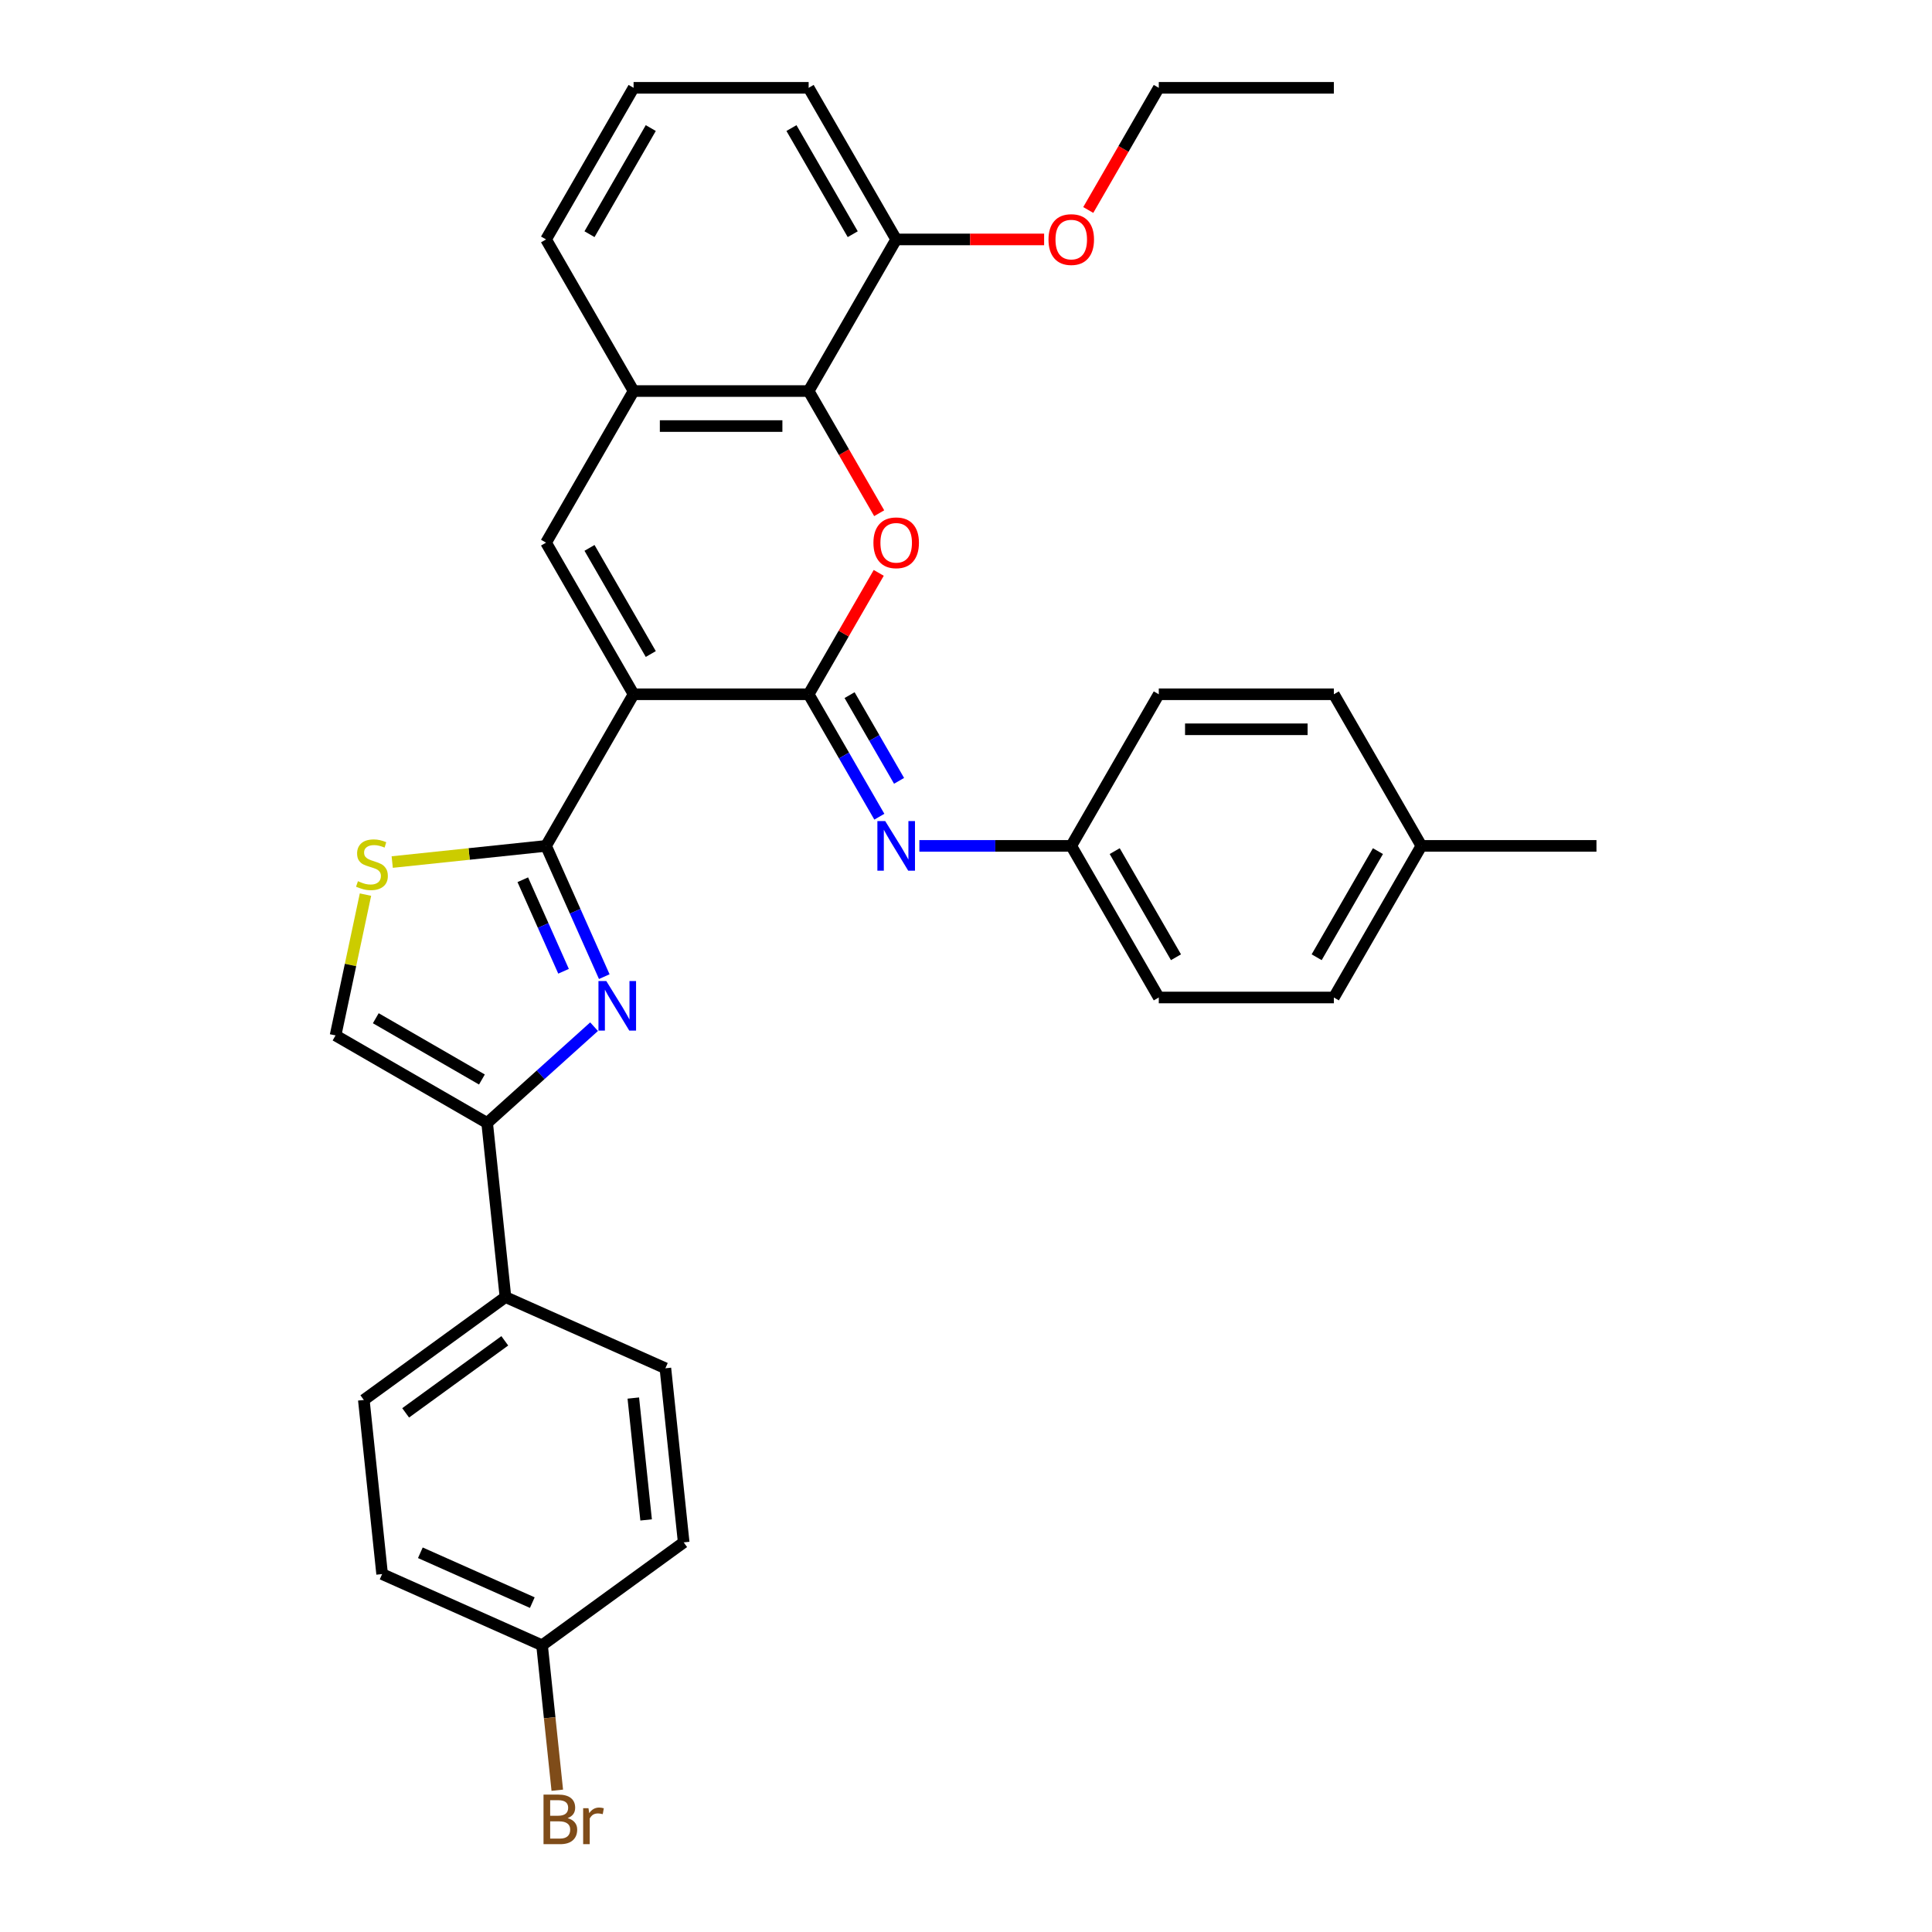 <?xml version='1.0' encoding='iso-8859-1'?>
<svg version='1.1' baseProfile='full'
              xmlns='http://www.w3.org/2000/svg'
                      xmlns:rdkit='http://www.rdkit.org/xml'
                      xmlns:xlink='http://www.w3.org/1999/xlink'
                  xml:space='preserve'
width='1000px' height='1000px' viewBox='0 0 1000 1000'>
<!-- END OF HEADER -->
<rect style='opacity:1.0;fill:#FFFFFF;stroke:none' width='1000' height='1000' x='0' y='0'> </rect>
<path class='bond-0' d='M 327.942,359.353 L 418.557,359.353' style='fill:none;fill-rule:evenodd;stroke:#000000;stroke-width:6px;stroke-linecap:butt;stroke-linejoin:miter;stroke-opacity:1' />
<path class='bond-1' d='M 327.942,359.353 L 282.635,437.828' style='fill:none;fill-rule:evenodd;stroke:#000000;stroke-width:6px;stroke-linecap:butt;stroke-linejoin:miter;stroke-opacity:1' />
<path class='bond-4' d='M 327.942,359.353 L 282.635,280.878' style='fill:none;fill-rule:evenodd;stroke:#000000;stroke-width:6px;stroke-linecap:butt;stroke-linejoin:miter;stroke-opacity:1' />
<path class='bond-4' d='M 336.841,338.52 L 305.126,283.588' style='fill:none;fill-rule:evenodd;stroke:#000000;stroke-width:6px;stroke-linecap:butt;stroke-linejoin:miter;stroke-opacity:1' />
<path class='bond-3' d='M 418.557,359.353 L 436.696,327.936' style='fill:none;fill-rule:evenodd;stroke:#000000;stroke-width:6px;stroke-linecap:butt;stroke-linejoin:miter;stroke-opacity:1' />
<path class='bond-3' d='M 436.696,327.936 L 454.835,296.518' style='fill:none;fill-rule:evenodd;stroke:#FF0000;stroke-width:6px;stroke-linecap:butt;stroke-linejoin:miter;stroke-opacity:1' />
<path class='bond-8' d='M 418.557,359.353 L 436.853,391.042' style='fill:none;fill-rule:evenodd;stroke:#000000;stroke-width:6px;stroke-linecap:butt;stroke-linejoin:miter;stroke-opacity:1' />
<path class='bond-8' d='M 436.853,391.042 L 455.148,422.731' style='fill:none;fill-rule:evenodd;stroke:#0000FF;stroke-width:6px;stroke-linecap:butt;stroke-linejoin:miter;stroke-opacity:1' />
<path class='bond-8' d='M 439.741,359.798 L 452.548,381.981' style='fill:none;fill-rule:evenodd;stroke:#000000;stroke-width:6px;stroke-linecap:butt;stroke-linejoin:miter;stroke-opacity:1' />
<path class='bond-8' d='M 452.548,381.981 L 465.355,404.163' style='fill:none;fill-rule:evenodd;stroke:#0000FF;stroke-width:6px;stroke-linecap:butt;stroke-linejoin:miter;stroke-opacity:1' />
<path class='bond-2' d='M 282.635,437.828 L 297.703,471.67' style='fill:none;fill-rule:evenodd;stroke:#000000;stroke-width:6px;stroke-linecap:butt;stroke-linejoin:miter;stroke-opacity:1' />
<path class='bond-2' d='M 297.703,471.67 L 312.77,505.512' style='fill:none;fill-rule:evenodd;stroke:#0000FF;stroke-width:6px;stroke-linecap:butt;stroke-linejoin:miter;stroke-opacity:1' />
<path class='bond-2' d='M 270.599,455.352 L 281.146,479.041' style='fill:none;fill-rule:evenodd;stroke:#000000;stroke-width:6px;stroke-linecap:butt;stroke-linejoin:miter;stroke-opacity:1' />
<path class='bond-2' d='M 281.146,479.041 L 291.694,502.73' style='fill:none;fill-rule:evenodd;stroke:#0000FF;stroke-width:6px;stroke-linecap:butt;stroke-linejoin:miter;stroke-opacity:1' />
<path class='bond-6' d='M 282.635,437.828 L 242.822,442.012' style='fill:none;fill-rule:evenodd;stroke:#000000;stroke-width:6px;stroke-linecap:butt;stroke-linejoin:miter;stroke-opacity:1' />
<path class='bond-6' d='M 242.822,442.012 L 203.01,446.197' style='fill:none;fill-rule:evenodd;stroke:#CCCC00;stroke-width:6px;stroke-linecap:butt;stroke-linejoin:miter;stroke-opacity:1' />
<path class='bond-5' d='M 307.494,531.411 L 279.823,556.326' style='fill:none;fill-rule:evenodd;stroke:#0000FF;stroke-width:6px;stroke-linecap:butt;stroke-linejoin:miter;stroke-opacity:1' />
<path class='bond-5' d='M 279.823,556.326 L 252.152,581.241' style='fill:none;fill-rule:evenodd;stroke:#000000;stroke-width:6px;stroke-linecap:butt;stroke-linejoin:miter;stroke-opacity:1' />
<path class='bond-32' d='M 455.065,265.637 L 436.811,234.02' style='fill:none;fill-rule:evenodd;stroke:#FF0000;stroke-width:6px;stroke-linecap:butt;stroke-linejoin:miter;stroke-opacity:1' />
<path class='bond-32' d='M 436.811,234.02 L 418.557,202.404' style='fill:none;fill-rule:evenodd;stroke:#000000;stroke-width:6px;stroke-linecap:butt;stroke-linejoin:miter;stroke-opacity:1' />
<path class='bond-9' d='M 282.635,280.878 L 327.942,202.404' style='fill:none;fill-rule:evenodd;stroke:#000000;stroke-width:6px;stroke-linecap:butt;stroke-linejoin:miter;stroke-opacity:1' />
<path class='bond-11' d='M 252.152,581.241 L 261.623,671.36' style='fill:none;fill-rule:evenodd;stroke:#000000;stroke-width:6px;stroke-linecap:butt;stroke-linejoin:miter;stroke-opacity:1' />
<path class='bond-33' d='M 252.152,581.241 L 173.677,535.934' style='fill:none;fill-rule:evenodd;stroke:#000000;stroke-width:6px;stroke-linecap:butt;stroke-linejoin:miter;stroke-opacity:1' />
<path class='bond-33' d='M 249.442,558.75 L 194.51,527.035' style='fill:none;fill-rule:evenodd;stroke:#000000;stroke-width:6px;stroke-linecap:butt;stroke-linejoin:miter;stroke-opacity:1' />
<path class='bond-10' d='M 189.169,463.048 L 181.423,499.491' style='fill:none;fill-rule:evenodd;stroke:#CCCC00;stroke-width:6px;stroke-linecap:butt;stroke-linejoin:miter;stroke-opacity:1' />
<path class='bond-10' d='M 181.423,499.491 L 173.677,535.934' style='fill:none;fill-rule:evenodd;stroke:#000000;stroke-width:6px;stroke-linecap:butt;stroke-linejoin:miter;stroke-opacity:1' />
<path class='bond-7' d='M 418.557,202.404 L 327.942,202.404' style='fill:none;fill-rule:evenodd;stroke:#000000;stroke-width:6px;stroke-linecap:butt;stroke-linejoin:miter;stroke-opacity:1' />
<path class='bond-7' d='M 404.965,220.527 L 341.535,220.527' style='fill:none;fill-rule:evenodd;stroke:#000000;stroke-width:6px;stroke-linecap:butt;stroke-linejoin:miter;stroke-opacity:1' />
<path class='bond-12' d='M 418.557,202.404 L 463.864,123.929' style='fill:none;fill-rule:evenodd;stroke:#000000;stroke-width:6px;stroke-linecap:butt;stroke-linejoin:miter;stroke-opacity:1' />
<path class='bond-13' d='M 475.862,437.828 L 515.17,437.828' style='fill:none;fill-rule:evenodd;stroke:#0000FF;stroke-width:6px;stroke-linecap:butt;stroke-linejoin:miter;stroke-opacity:1' />
<path class='bond-13' d='M 515.17,437.828 L 554.479,437.828' style='fill:none;fill-rule:evenodd;stroke:#000000;stroke-width:6px;stroke-linecap:butt;stroke-linejoin:miter;stroke-opacity:1' />
<path class='bond-26' d='M 327.942,202.404 L 282.635,123.929' style='fill:none;fill-rule:evenodd;stroke:#000000;stroke-width:6px;stroke-linecap:butt;stroke-linejoin:miter;stroke-opacity:1' />
<path class='bond-14' d='M 261.623,671.36 L 188.315,724.622' style='fill:none;fill-rule:evenodd;stroke:#000000;stroke-width:6px;stroke-linecap:butt;stroke-linejoin:miter;stroke-opacity:1' />
<path class='bond-14' d='M 261.279,694.011 L 209.963,731.294' style='fill:none;fill-rule:evenodd;stroke:#000000;stroke-width:6px;stroke-linecap:butt;stroke-linejoin:miter;stroke-opacity:1' />
<path class='bond-15' d='M 261.623,671.36 L 344.404,708.216' style='fill:none;fill-rule:evenodd;stroke:#000000;stroke-width:6px;stroke-linecap:butt;stroke-linejoin:miter;stroke-opacity:1' />
<path class='bond-23' d='M 463.864,123.929 L 502.149,123.929' style='fill:none;fill-rule:evenodd;stroke:#000000;stroke-width:6px;stroke-linecap:butt;stroke-linejoin:miter;stroke-opacity:1' />
<path class='bond-23' d='M 502.149,123.929 L 540.434,123.929' style='fill:none;fill-rule:evenodd;stroke:#FF0000;stroke-width:6px;stroke-linecap:butt;stroke-linejoin:miter;stroke-opacity:1' />
<path class='bond-34' d='M 463.864,123.929 L 418.557,45.455' style='fill:none;fill-rule:evenodd;stroke:#000000;stroke-width:6px;stroke-linecap:butt;stroke-linejoin:miter;stroke-opacity:1' />
<path class='bond-34' d='M 441.373,121.219 L 409.658,66.287' style='fill:none;fill-rule:evenodd;stroke:#000000;stroke-width:6px;stroke-linecap:butt;stroke-linejoin:miter;stroke-opacity:1' />
<path class='bond-21' d='M 554.479,437.828 L 599.786,359.353' style='fill:none;fill-rule:evenodd;stroke:#000000;stroke-width:6px;stroke-linecap:butt;stroke-linejoin:miter;stroke-opacity:1' />
<path class='bond-22' d='M 554.479,437.828 L 599.786,516.302' style='fill:none;fill-rule:evenodd;stroke:#000000;stroke-width:6px;stroke-linecap:butt;stroke-linejoin:miter;stroke-opacity:1' />
<path class='bond-22' d='M 576.97,440.537 L 608.685,495.47' style='fill:none;fill-rule:evenodd;stroke:#000000;stroke-width:6px;stroke-linecap:butt;stroke-linejoin:miter;stroke-opacity:1' />
<path class='bond-18' d='M 188.315,724.622 L 197.786,814.74' style='fill:none;fill-rule:evenodd;stroke:#000000;stroke-width:6px;stroke-linecap:butt;stroke-linejoin:miter;stroke-opacity:1' />
<path class='bond-17' d='M 344.404,708.216 L 353.876,798.334' style='fill:none;fill-rule:evenodd;stroke:#000000;stroke-width:6px;stroke-linecap:butt;stroke-linejoin:miter;stroke-opacity:1' />
<path class='bond-17' d='M 327.801,723.628 L 334.431,786.711' style='fill:none;fill-rule:evenodd;stroke:#000000;stroke-width:6px;stroke-linecap:butt;stroke-linejoin:miter;stroke-opacity:1' />
<path class='bond-16' d='M 280.567,851.596 L 353.876,798.334' style='fill:none;fill-rule:evenodd;stroke:#000000;stroke-width:6px;stroke-linecap:butt;stroke-linejoin:miter;stroke-opacity:1' />
<path class='bond-19' d='M 280.567,851.596 L 284.51,889.107' style='fill:none;fill-rule:evenodd;stroke:#000000;stroke-width:6px;stroke-linecap:butt;stroke-linejoin:miter;stroke-opacity:1' />
<path class='bond-19' d='M 284.51,889.107 L 288.452,926.618' style='fill:none;fill-rule:evenodd;stroke:#7F4C19;stroke-width:6px;stroke-linecap:butt;stroke-linejoin:miter;stroke-opacity:1' />
<path class='bond-36' d='M 280.567,851.596 L 197.786,814.74' style='fill:none;fill-rule:evenodd;stroke:#000000;stroke-width:6px;stroke-linecap:butt;stroke-linejoin:miter;stroke-opacity:1' />
<path class='bond-36' d='M 275.521,829.512 L 217.575,803.712' style='fill:none;fill-rule:evenodd;stroke:#000000;stroke-width:6px;stroke-linecap:butt;stroke-linejoin:miter;stroke-opacity:1' />
<path class='bond-20' d='M 735.708,437.828 L 690.401,516.302' style='fill:none;fill-rule:evenodd;stroke:#000000;stroke-width:6px;stroke-linecap:butt;stroke-linejoin:miter;stroke-opacity:1' />
<path class='bond-20' d='M 713.217,440.537 L 681.502,495.47' style='fill:none;fill-rule:evenodd;stroke:#000000;stroke-width:6px;stroke-linecap:butt;stroke-linejoin:miter;stroke-opacity:1' />
<path class='bond-30' d='M 735.708,437.828 L 826.323,437.828' style='fill:none;fill-rule:evenodd;stroke:#000000;stroke-width:6px;stroke-linecap:butt;stroke-linejoin:miter;stroke-opacity:1' />
<path class='bond-35' d='M 735.708,437.828 L 690.401,359.353' style='fill:none;fill-rule:evenodd;stroke:#000000;stroke-width:6px;stroke-linecap:butt;stroke-linejoin:miter;stroke-opacity:1' />
<path class='bond-25' d='M 599.786,359.353 L 690.401,359.353' style='fill:none;fill-rule:evenodd;stroke:#000000;stroke-width:6px;stroke-linecap:butt;stroke-linejoin:miter;stroke-opacity:1' />
<path class='bond-25' d='M 613.379,377.476 L 676.809,377.476' style='fill:none;fill-rule:evenodd;stroke:#000000;stroke-width:6px;stroke-linecap:butt;stroke-linejoin:miter;stroke-opacity:1' />
<path class='bond-24' d='M 599.786,516.302 L 690.401,516.302' style='fill:none;fill-rule:evenodd;stroke:#000000;stroke-width:6px;stroke-linecap:butt;stroke-linejoin:miter;stroke-opacity:1' />
<path class='bond-29' d='M 563.279,108.688 L 581.533,77.071' style='fill:none;fill-rule:evenodd;stroke:#FF0000;stroke-width:6px;stroke-linecap:butt;stroke-linejoin:miter;stroke-opacity:1' />
<path class='bond-29' d='M 581.533,77.071 L 599.786,45.455' style='fill:none;fill-rule:evenodd;stroke:#000000;stroke-width:6px;stroke-linecap:butt;stroke-linejoin:miter;stroke-opacity:1' />
<path class='bond-27' d='M 282.635,123.929 L 327.942,45.455' style='fill:none;fill-rule:evenodd;stroke:#000000;stroke-width:6px;stroke-linecap:butt;stroke-linejoin:miter;stroke-opacity:1' />
<path class='bond-27' d='M 305.126,121.219 L 336.841,66.287' style='fill:none;fill-rule:evenodd;stroke:#000000;stroke-width:6px;stroke-linecap:butt;stroke-linejoin:miter;stroke-opacity:1' />
<path class='bond-28' d='M 327.942,45.455 L 418.557,45.455' style='fill:none;fill-rule:evenodd;stroke:#000000;stroke-width:6px;stroke-linecap:butt;stroke-linejoin:miter;stroke-opacity:1' />
<path class='bond-31' d='M 599.786,45.455 L 690.401,45.455' style='fill:none;fill-rule:evenodd;stroke:#000000;stroke-width:6px;stroke-linecap:butt;stroke-linejoin:miter;stroke-opacity:1' />
<path  class='atom-3' d='M 313.819 507.777
L 322.228 521.369
Q 323.062 522.71, 324.403 525.139
Q 325.744 527.567, 325.816 527.712
L 325.816 507.777
L 329.223 507.777
L 329.223 533.439
L 325.708 533.439
L 316.682 518.578
Q 315.631 516.839, 314.508 514.845
Q 313.42 512.852, 313.094 512.235
L 313.094 533.439
L 309.759 533.439
L 309.759 507.777
L 313.819 507.777
' fill='#0000FF'/>
<path  class='atom-4' d='M 452.084 280.951
Q 452.084 274.789, 455.129 271.346
Q 458.174 267.902, 463.864 267.902
Q 469.555 267.902, 472.6 271.346
Q 475.644 274.789, 475.644 280.951
Q 475.644 287.185, 472.563 290.737
Q 469.482 294.253, 463.864 294.253
Q 458.21 294.253, 455.129 290.737
Q 452.084 287.221, 452.084 280.951
M 463.864 291.353
Q 467.779 291.353, 469.881 288.744
Q 472.02 286.098, 472.02 280.951
Q 472.02 275.913, 469.881 273.375
Q 467.779 270.802, 463.864 270.802
Q 459.95 270.802, 457.811 273.339
Q 455.709 275.876, 455.709 280.951
Q 455.709 286.134, 457.811 288.744
Q 459.95 291.353, 463.864 291.353
' fill='#FF0000'/>
<path  class='atom-7' d='M 185.268 456.107
Q 185.558 456.216, 186.754 456.723
Q 187.95 457.231, 189.255 457.557
Q 190.596 457.847, 191.901 457.847
Q 194.329 457.847, 195.743 456.687
Q 197.156 455.491, 197.156 453.425
Q 197.156 452.011, 196.431 451.141
Q 195.743 450.272, 194.655 449.8
Q 193.568 449.329, 191.756 448.786
Q 189.472 448.097, 188.095 447.444
Q 186.754 446.792, 185.775 445.415
Q 184.833 444.037, 184.833 441.718
Q 184.833 438.492, 187.007 436.498
Q 189.218 434.505, 193.568 434.505
Q 196.54 434.505, 199.911 435.918
L 199.077 438.709
Q 195.996 437.441, 193.677 437.441
Q 191.176 437.441, 189.798 438.492
Q 188.421 439.507, 188.457 441.283
Q 188.457 442.66, 189.146 443.494
Q 189.871 444.327, 190.886 444.798
Q 191.937 445.27, 193.677 445.813
Q 195.996 446.538, 197.374 447.263
Q 198.751 447.988, 199.73 449.474
Q 200.745 450.924, 200.745 453.425
Q 200.745 456.977, 198.352 458.898
Q 195.996 460.783, 192.046 460.783
Q 189.762 460.783, 188.022 460.275
Q 186.319 459.804, 184.289 458.971
L 185.268 456.107
' fill='#CCCC00'/>
<path  class='atom-9' d='M 458.192 424.997
L 466.601 438.589
Q 467.435 439.93, 468.776 442.358
Q 470.117 444.787, 470.189 444.932
L 470.189 424.997
L 473.596 424.997
L 473.596 450.659
L 470.081 450.659
L 461.055 435.798
Q 460.004 434.058, 458.881 432.065
Q 457.793 430.071, 457.467 429.455
L 457.467 450.659
L 454.132 450.659
L 454.132 424.997
L 458.192 424.997
' fill='#0000FF'/>
<path  class='atom-20' d='M 293.79 941.062
Q 296.255 941.751, 297.487 943.273
Q 298.756 944.759, 298.756 946.97
Q 298.756 950.522, 296.472 952.552
Q 294.225 954.545, 289.948 954.545
L 281.322 954.545
L 281.322 928.883
L 288.897 928.883
Q 293.283 928.883, 295.494 930.659
Q 297.705 932.435, 297.705 935.698
Q 297.705 939.576, 293.79 941.062
M 284.765 931.783
L 284.765 939.83
L 288.897 939.83
Q 291.434 939.83, 292.739 938.815
Q 294.08 937.764, 294.08 935.698
Q 294.08 931.783, 288.897 931.783
L 284.765 931.783
M 289.948 951.646
Q 292.449 951.646, 293.79 950.45
Q 295.131 949.254, 295.131 946.97
Q 295.131 944.868, 293.645 943.817
Q 292.195 942.729, 289.404 942.729
L 284.765 942.729
L 284.765 951.646
L 289.948 951.646
' fill='#7F4C19'/>
<path  class='atom-20' d='M 304.591 935.915
L 304.99 938.489
Q 306.947 935.589, 310.137 935.589
Q 311.152 935.589, 312.529 935.951
L 311.986 938.996
Q 310.427 938.634, 309.557 938.634
Q 308.035 938.634, 307.02 939.25
Q 306.041 939.83, 305.244 941.243
L 305.244 954.545
L 301.837 954.545
L 301.837 935.915
L 304.591 935.915
' fill='#7F4C19'/>
<path  class='atom-24' d='M 542.699 124.002
Q 542.699 117.84, 545.744 114.396
Q 548.788 110.953, 554.479 110.953
Q 560.17 110.953, 563.214 114.396
Q 566.259 117.84, 566.259 124.002
Q 566.259 130.236, 563.178 133.788
Q 560.097 137.304, 554.479 137.304
Q 548.825 137.304, 545.744 133.788
Q 542.699 130.272, 542.699 124.002
M 554.479 134.404
Q 558.394 134.404, 560.496 131.795
Q 562.634 129.149, 562.634 124.002
Q 562.634 118.963, 560.496 116.426
Q 558.394 113.853, 554.479 113.853
Q 550.565 113.853, 548.426 116.39
Q 546.324 118.927, 546.324 124.002
Q 546.324 129.185, 548.426 131.795
Q 550.565 134.404, 554.479 134.404
' fill='#FF0000'/>
</svg>
